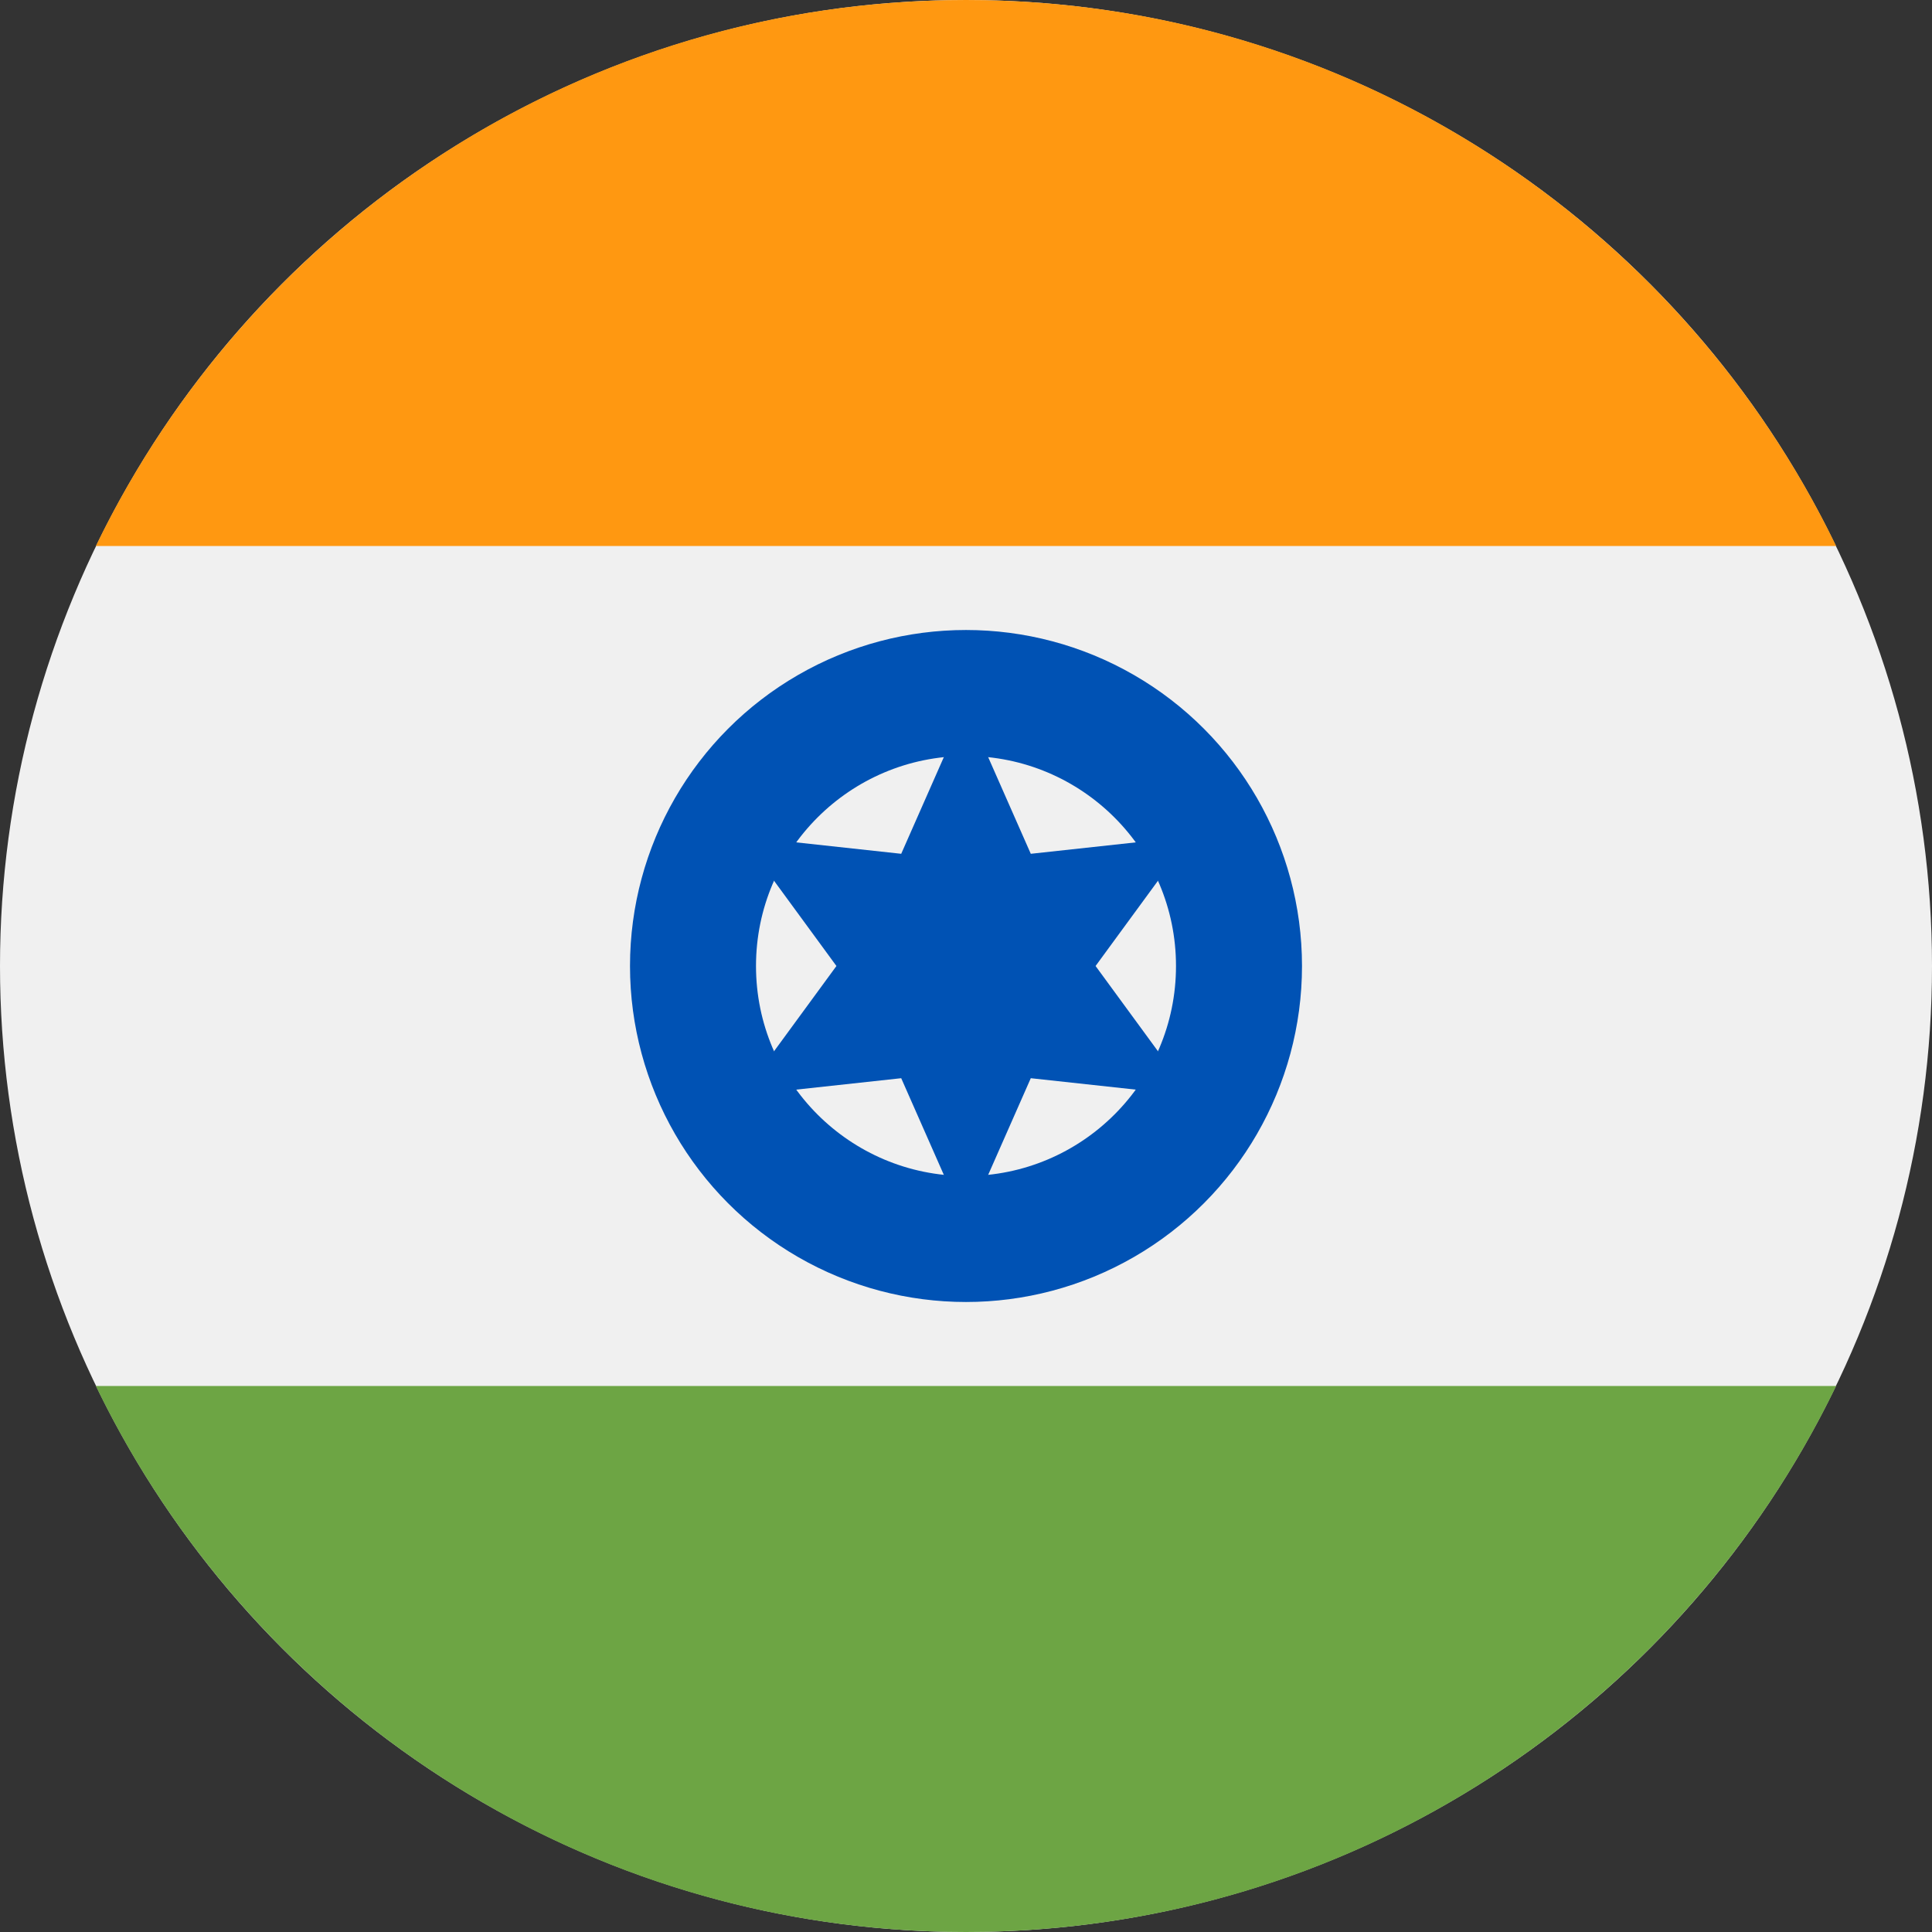 <svg xmlns="http://www.w3.org/2000/svg" viewBox="0 0 512 512">
<rect x="0" y="0" width="512" height="512" fill="#333333" stroke="none"/>
<circle style="fill:#F0F0F0;" cx="256" cy="256" r="256"/>
<path style="fill:#FF9811;" d="M256,0C154.506,0,66.81,59.065,25.402,144.696h461.195C445.19,59.065,357.493,0,256,0z"/>
<path style="fill:#6DA544;" d="M256,512c101.493,0,189.19-59.065,230.598-144.696H25.402C66.81,452.935,154.506,512,256,512z"/>
<circle style="fill:#0052B4;" cx="256" cy="256" r="89.043"/>
<circle style="fill:#F0F0F0;" cx="256" cy="256" r="55.652"/>
<polygon style="fill:#0052B4;" points="256,187.326 273.169,226.264 315.473,221.663 290.337,256 315.473,290.337 273.169,285.736 256,324.674 238.831,285.736 196.527,290.336 221.663,256 196.527,221.663 238.831,226.264 "/>
</svg>
